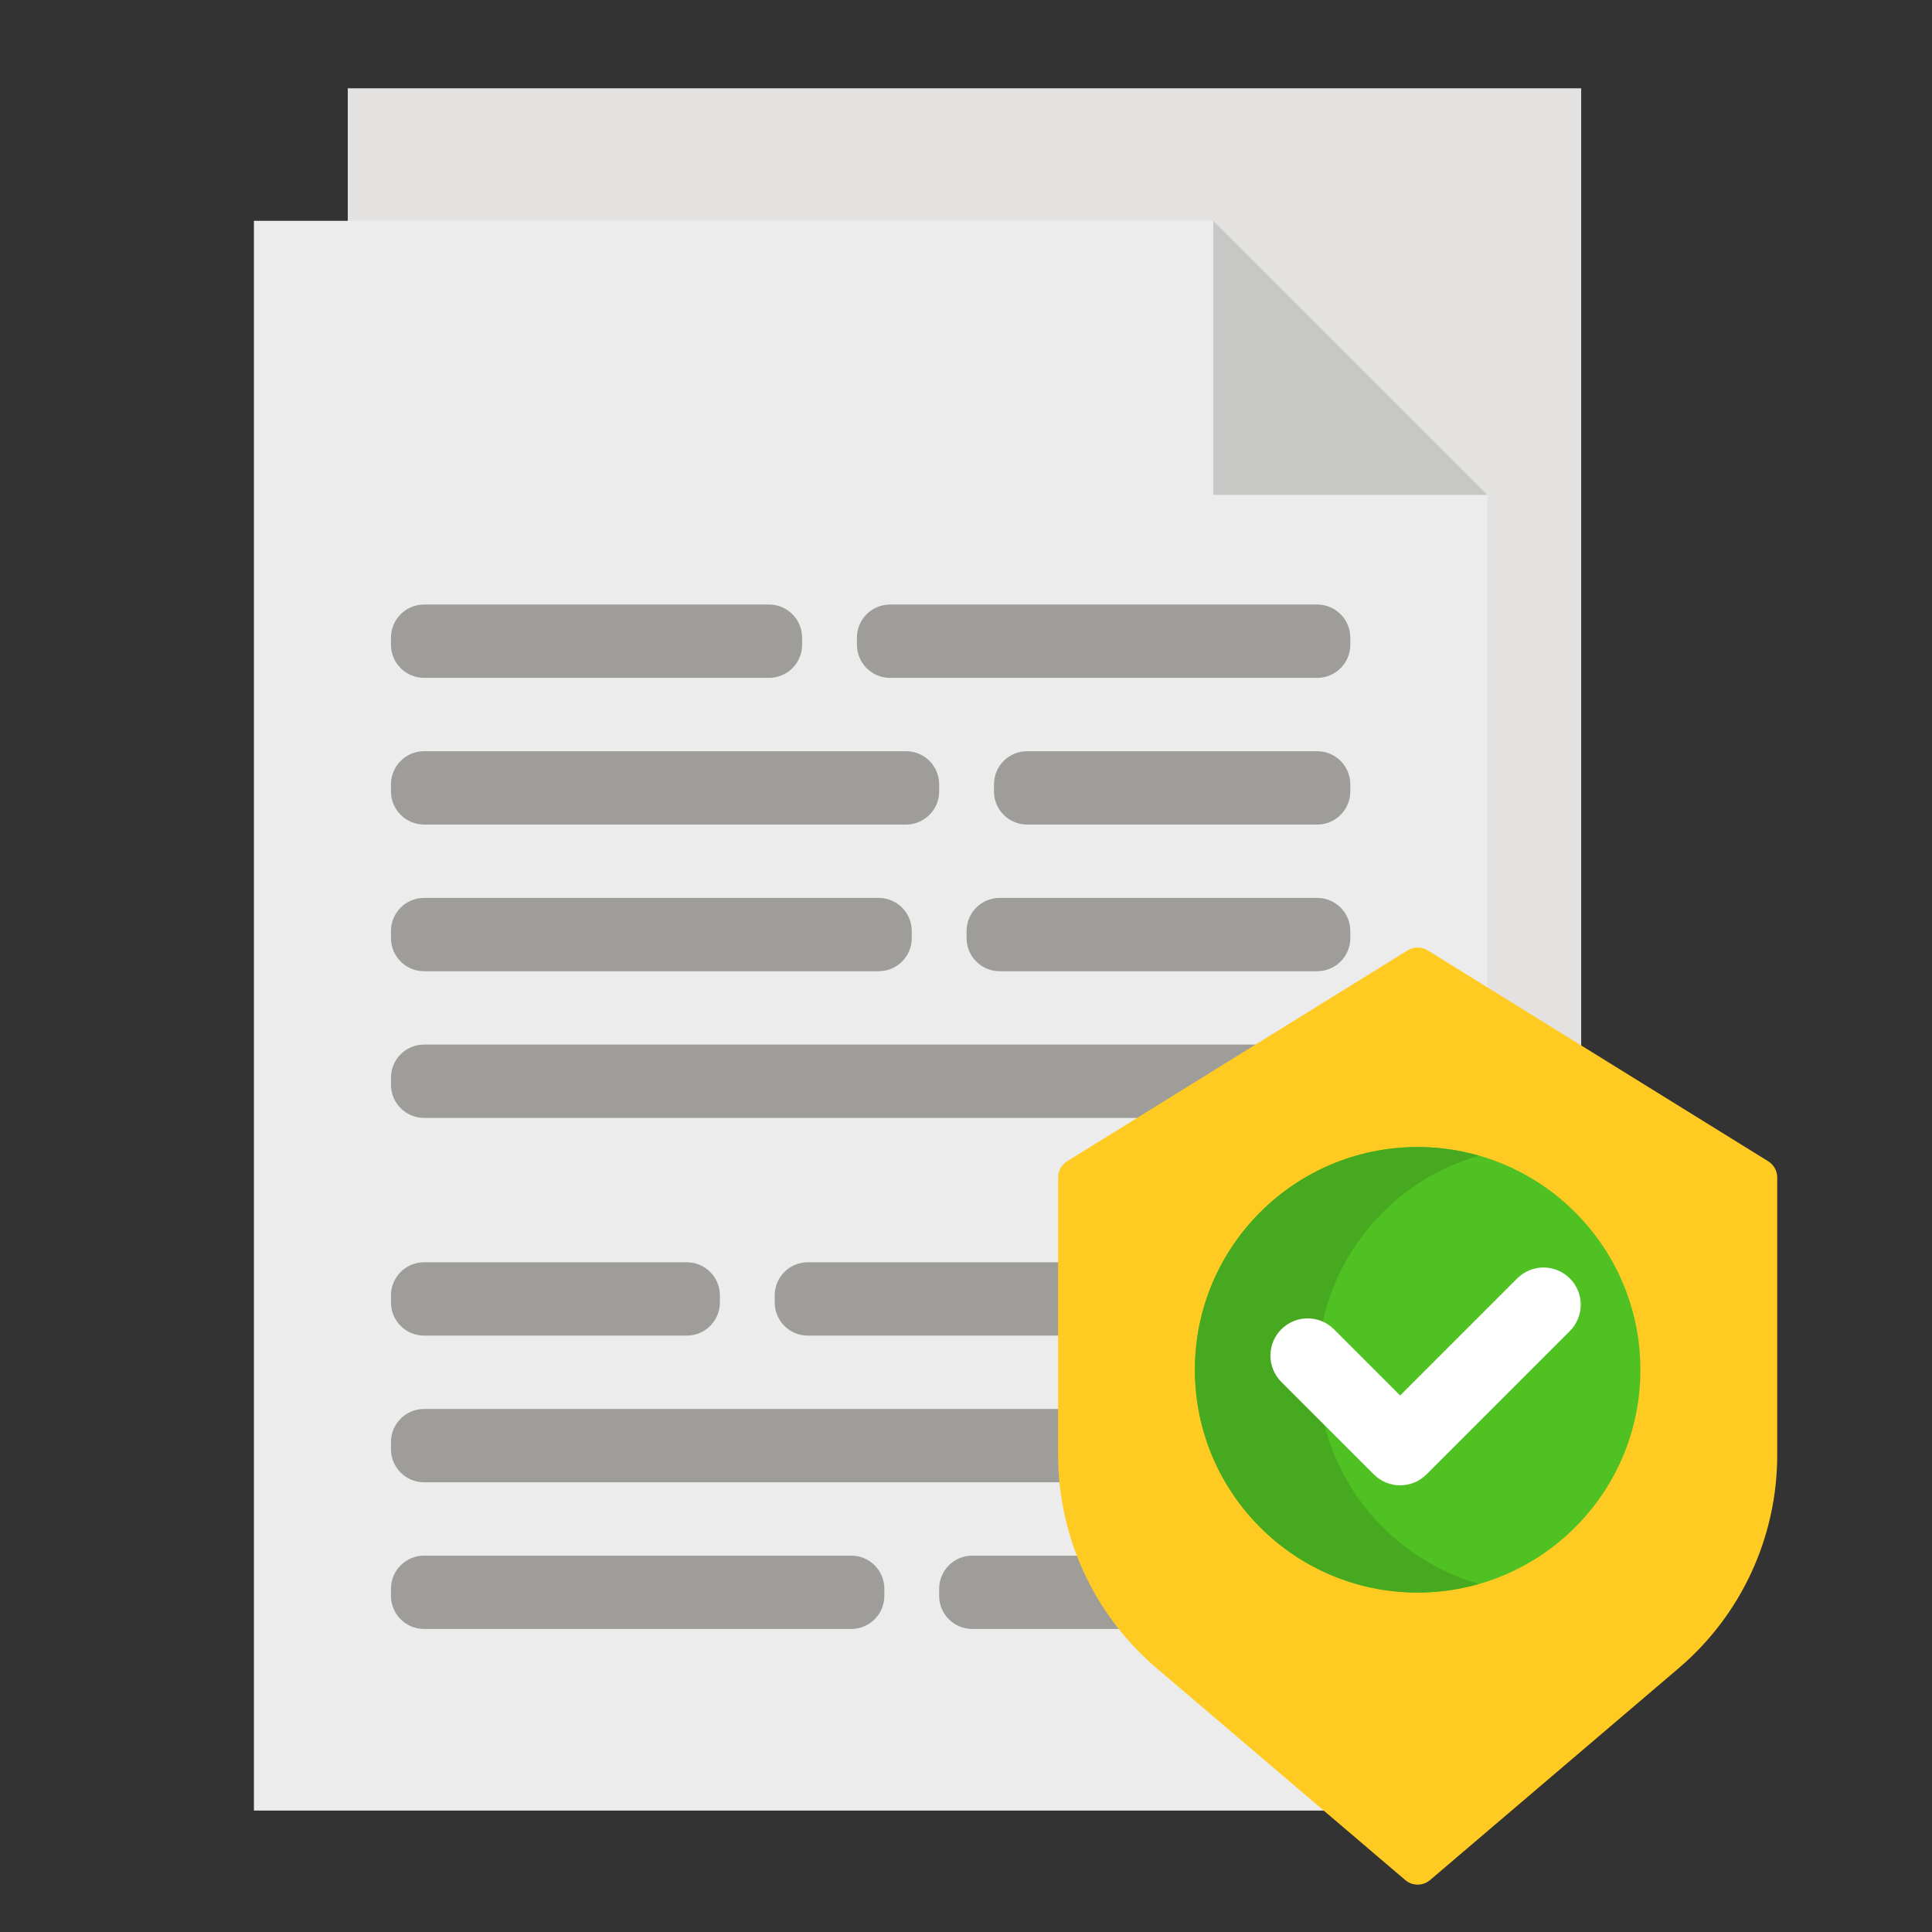 <?xml version="1.0" encoding="UTF-8"?>
<svg width="350px" height="350px" viewBox="0 0 350 350" version="1.1" xmlns="http://www.w3.org/2000/svg" xmlns:xlink="http://www.w3.org/1999/xlink">
    <rect x="0" y="0" width="350" height="350" fill="#333333" stroke="none"/>
    <title>local school wellness policy</title>
    <g id="Page-1" stroke="none" stroke-width="1" fill="none" fill-rule="evenodd">
        <g id="Topic-Icons" transform="translate(-669, -1025)">
            <g id="local-school-wellness-policy" transform="translate(669, 1025)">
                <rect id="Rectangle-Copy-5" x="0" y="0" width="350" height="350"></rect>
                <g id="local-school-wellness-policy-copy" transform="translate(46, 16)" fill-rule="nonzero">
                    <g id="policy-(1)-copy-2" transform="translate(0, -0)">
                        <polygon id="Path-Copy-2" fill="#E4E1E1" transform="translate(128.724, 144) scale(-1, -1) translate(-128.724, -144) " points="240.448 288 17 288 17 0 190.793 0 240.448 49.655"></polygon>
                        <polygon id="Path" fill="#ECECEC" points="223.448 312 0 312 0 24 173.793 24 223.448 73.655"></polygon>
                        <polygon id="Path" fill="#C7C7C5" points="223.448 73.655 173.793 73.655 173.793 24"></polygon>
                        <path d="M30.828,93.517 L93.31,93.517 C96.624,93.517 99.31,96.204 99.31,99.517 L99.31,100.803 C99.31,104.117 96.624,106.803 93.31,106.803 L30.828,106.803 C27.514,106.803 24.828,104.117 24.828,100.803 L24.828,99.517 C24.828,96.204 27.514,93.517 30.828,93.517 Z" id="Path" fill="#9F9D99"></path>
                        <path d="M30.828,120.089 L118.138,120.089 C121.452,120.089 124.138,122.776 124.138,126.089 L124.138,127.376 C124.138,130.689 121.452,133.376 118.138,133.376 L30.828,133.376 C27.514,133.376 24.828,130.689 24.828,127.376 L24.828,126.089 C24.828,122.776 27.514,120.089 30.828,120.089 Z" id="Path" fill="#9F9D99"></path>
                        <path d="M30.828,146.662 L113.172,146.662 C116.486,146.662 119.172,149.348 119.172,152.662 L119.172,153.948 C119.172,157.262 116.486,159.948 113.172,159.948 L30.828,159.948 C27.514,159.948 24.828,157.262 24.828,153.948 L24.828,152.662 C24.828,149.348 27.514,146.662 30.828,146.662 Z" id="Path" fill="#9F9D99"></path>
                        <path d="M115.241,93.517 L192.621,93.517 C195.934,93.517 198.621,96.204 198.621,99.517 L198.621,100.803 C198.621,104.117 195.934,106.803 192.621,106.803 L115.241,106.803 C111.928,106.803 109.241,104.117 109.241,100.803 L109.241,99.517 C109.241,96.204 111.928,93.517 115.241,93.517 Z" id="Path" fill="#9F9D99"></path>
                        <path d="M140.069,120.089 L192.621,120.089 C195.934,120.089 198.621,122.776 198.621,126.089 L198.621,127.376 C198.621,130.689 195.934,133.376 192.621,133.376 L140.069,133.376 C136.755,133.376 134.069,130.689 134.069,127.376 L134.069,126.089 C134.069,122.776 136.755,120.089 140.069,120.089 Z" id="Path" fill="#9F9D99"></path>
                        <path d="M135.103,146.662 L192.621,146.662 C195.934,146.662 198.621,149.348 198.621,152.662 L198.621,153.948 C198.621,157.262 195.934,159.948 192.621,159.948 L135.103,159.948 C131.79,159.948 129.103,157.262 129.103,153.948 L129.103,152.662 C129.103,149.348 131.79,146.662 135.103,146.662 Z" id="Path" fill="#9F9D99"></path>
                        <path d="M30.828,173.234 L192.621,173.234 C195.934,173.234 198.621,175.92 198.621,179.234 L198.621,180.52 C198.621,183.834 195.934,186.52 192.621,186.52 L30.828,186.52 C27.514,186.52 24.828,183.834 24.828,180.52 L24.828,179.234 C24.828,175.92 27.514,173.234 30.828,173.234 Z" id="Path" fill="#9F9D99"></path>
                        <path d="M30.828,212.673 L78.414,212.673 C81.728,212.673 84.414,215.359 84.414,218.673 L84.414,219.959 C84.414,223.273 81.728,225.959 78.414,225.959 L30.828,225.959 C27.514,225.959 24.828,223.273 24.828,219.959 L24.828,218.673 C24.828,215.359 27.514,212.673 30.828,212.673 Z" id="Path" fill="#9F9D99"></path>
                        <path d="M100.345,212.673 L162.828,212.673 C166.141,212.673 168.828,215.359 168.828,218.673 L168.828,219.959 C168.828,223.273 166.141,225.959 162.828,225.959 L100.345,225.959 C97.031,225.959 94.345,223.273 94.345,219.959 L94.345,218.673 C94.345,215.359 97.031,212.673 100.345,212.673 Z" id="Path" fill="#9F9D99"></path>
                        <path d="M30.828,239.245 L162.828,239.245 C166.141,239.245 168.828,241.931 168.828,245.245 L168.828,246.531 C168.828,249.845 166.141,252.531 162.828,252.531 L30.828,252.531 C27.514,252.531 24.828,249.845 24.828,246.531 L24.828,245.245 C24.828,241.931 27.514,239.245 30.828,239.245 Z" id="Path" fill="#9F9D99"></path>
                        <path d="M130.138,265.817 L172.759,265.817 C176.072,265.817 178.759,268.504 178.759,271.817 L178.759,273.103 C178.759,276.417 176.072,279.103 172.759,279.103 L130.138,279.103 C126.824,279.103 124.138,276.417 124.138,273.103 L124.138,271.817 C124.138,268.504 126.824,265.817 130.138,265.817 Z" id="Path" fill="#9F9D99"></path>
                        <path d="M30.828,265.817 L108.207,265.817 C111.521,265.817 114.207,268.504 114.207,271.817 L114.207,273.103 C114.207,276.417 111.521,279.103 108.207,279.103 L30.828,279.103 C27.514,279.103 24.828,276.417 24.828,273.103 L24.828,271.817 C24.828,268.504 27.514,265.817 30.828,265.817 Z" id="Path" fill="#9F9D99"></path>
                    </g>
                    <g id="compliant-copy" transform="translate(145.685, 155.653)">
                        <path d="M0.001,41.665 L0.001,91.946 C0.001,106.791 6.509,120.889 17.808,130.518 L62.888,168.934 C64.184,170.039 66.092,170.039 67.388,168.934 L112.467,130.518 C123.766,120.889 130.275,106.791 130.275,91.946 L130.275,41.665 C130.275,40.464 129.654,39.348 128.632,38.715 L66.965,0.52 C65.845,-0.173 64.43,-0.173 63.311,0.52 L1.643,38.715 C0.622,39.348 0.001,40.464 0.001,41.665 L0.001,41.665 Z" id="Path" fill="#FFCB22"></path>
                        <path d="M36.217,122.3 C24.919,112.671 18.41,98.573 18.41,83.727 L18.41,28.33 L1.643,38.715 C0.622,39.348 0,40.463 0,41.665 L0,91.946 C0,106.791 6.509,120.889 17.808,130.518 L62.887,168.934 C64.183,170.039 66.091,170.039 67.387,168.934 L79.164,158.899 L36.217,122.3 Z" id="Path"></path>
                        <circle id="Oval" fill="#4FC123" cx="65.137" cy="76.499" r="40.354"></circle>
                        <path d="M47.01,76.499 C47.01,58.069 59.37,42.535 76.25,37.708 C72.718,36.698 68.993,36.146 65.137,36.146 C42.85,36.146 24.784,54.213 24.784,76.499 C24.784,98.786 42.85,116.853 65.137,116.853 C68.994,116.853 72.719,116.301 76.25,115.291 C59.37,110.463 47.01,94.93 47.01,76.499 L47.01,76.499 Z" id="Path" fill="#47A920"></path>
                        <path d="M61.966,97.425 C60.242,97.425 58.516,96.767 57.2,95.451 L40.44,78.693 C37.808,76.06 37.808,71.792 40.44,69.16 C43.074,66.527 47.342,66.527 49.974,69.16 L61.966,81.151 L83.173,59.943 C85.806,57.31 90.074,57.31 92.707,59.943 C95.339,62.576 95.339,66.844 92.707,69.476 L66.733,95.451 C65.417,96.766 63.691,97.425 61.966,97.425 Z" id="Path" fill="#FFFFFF"></path>
                    </g>
                </g>
            </g>
        </g>
    </g>
</svg>
